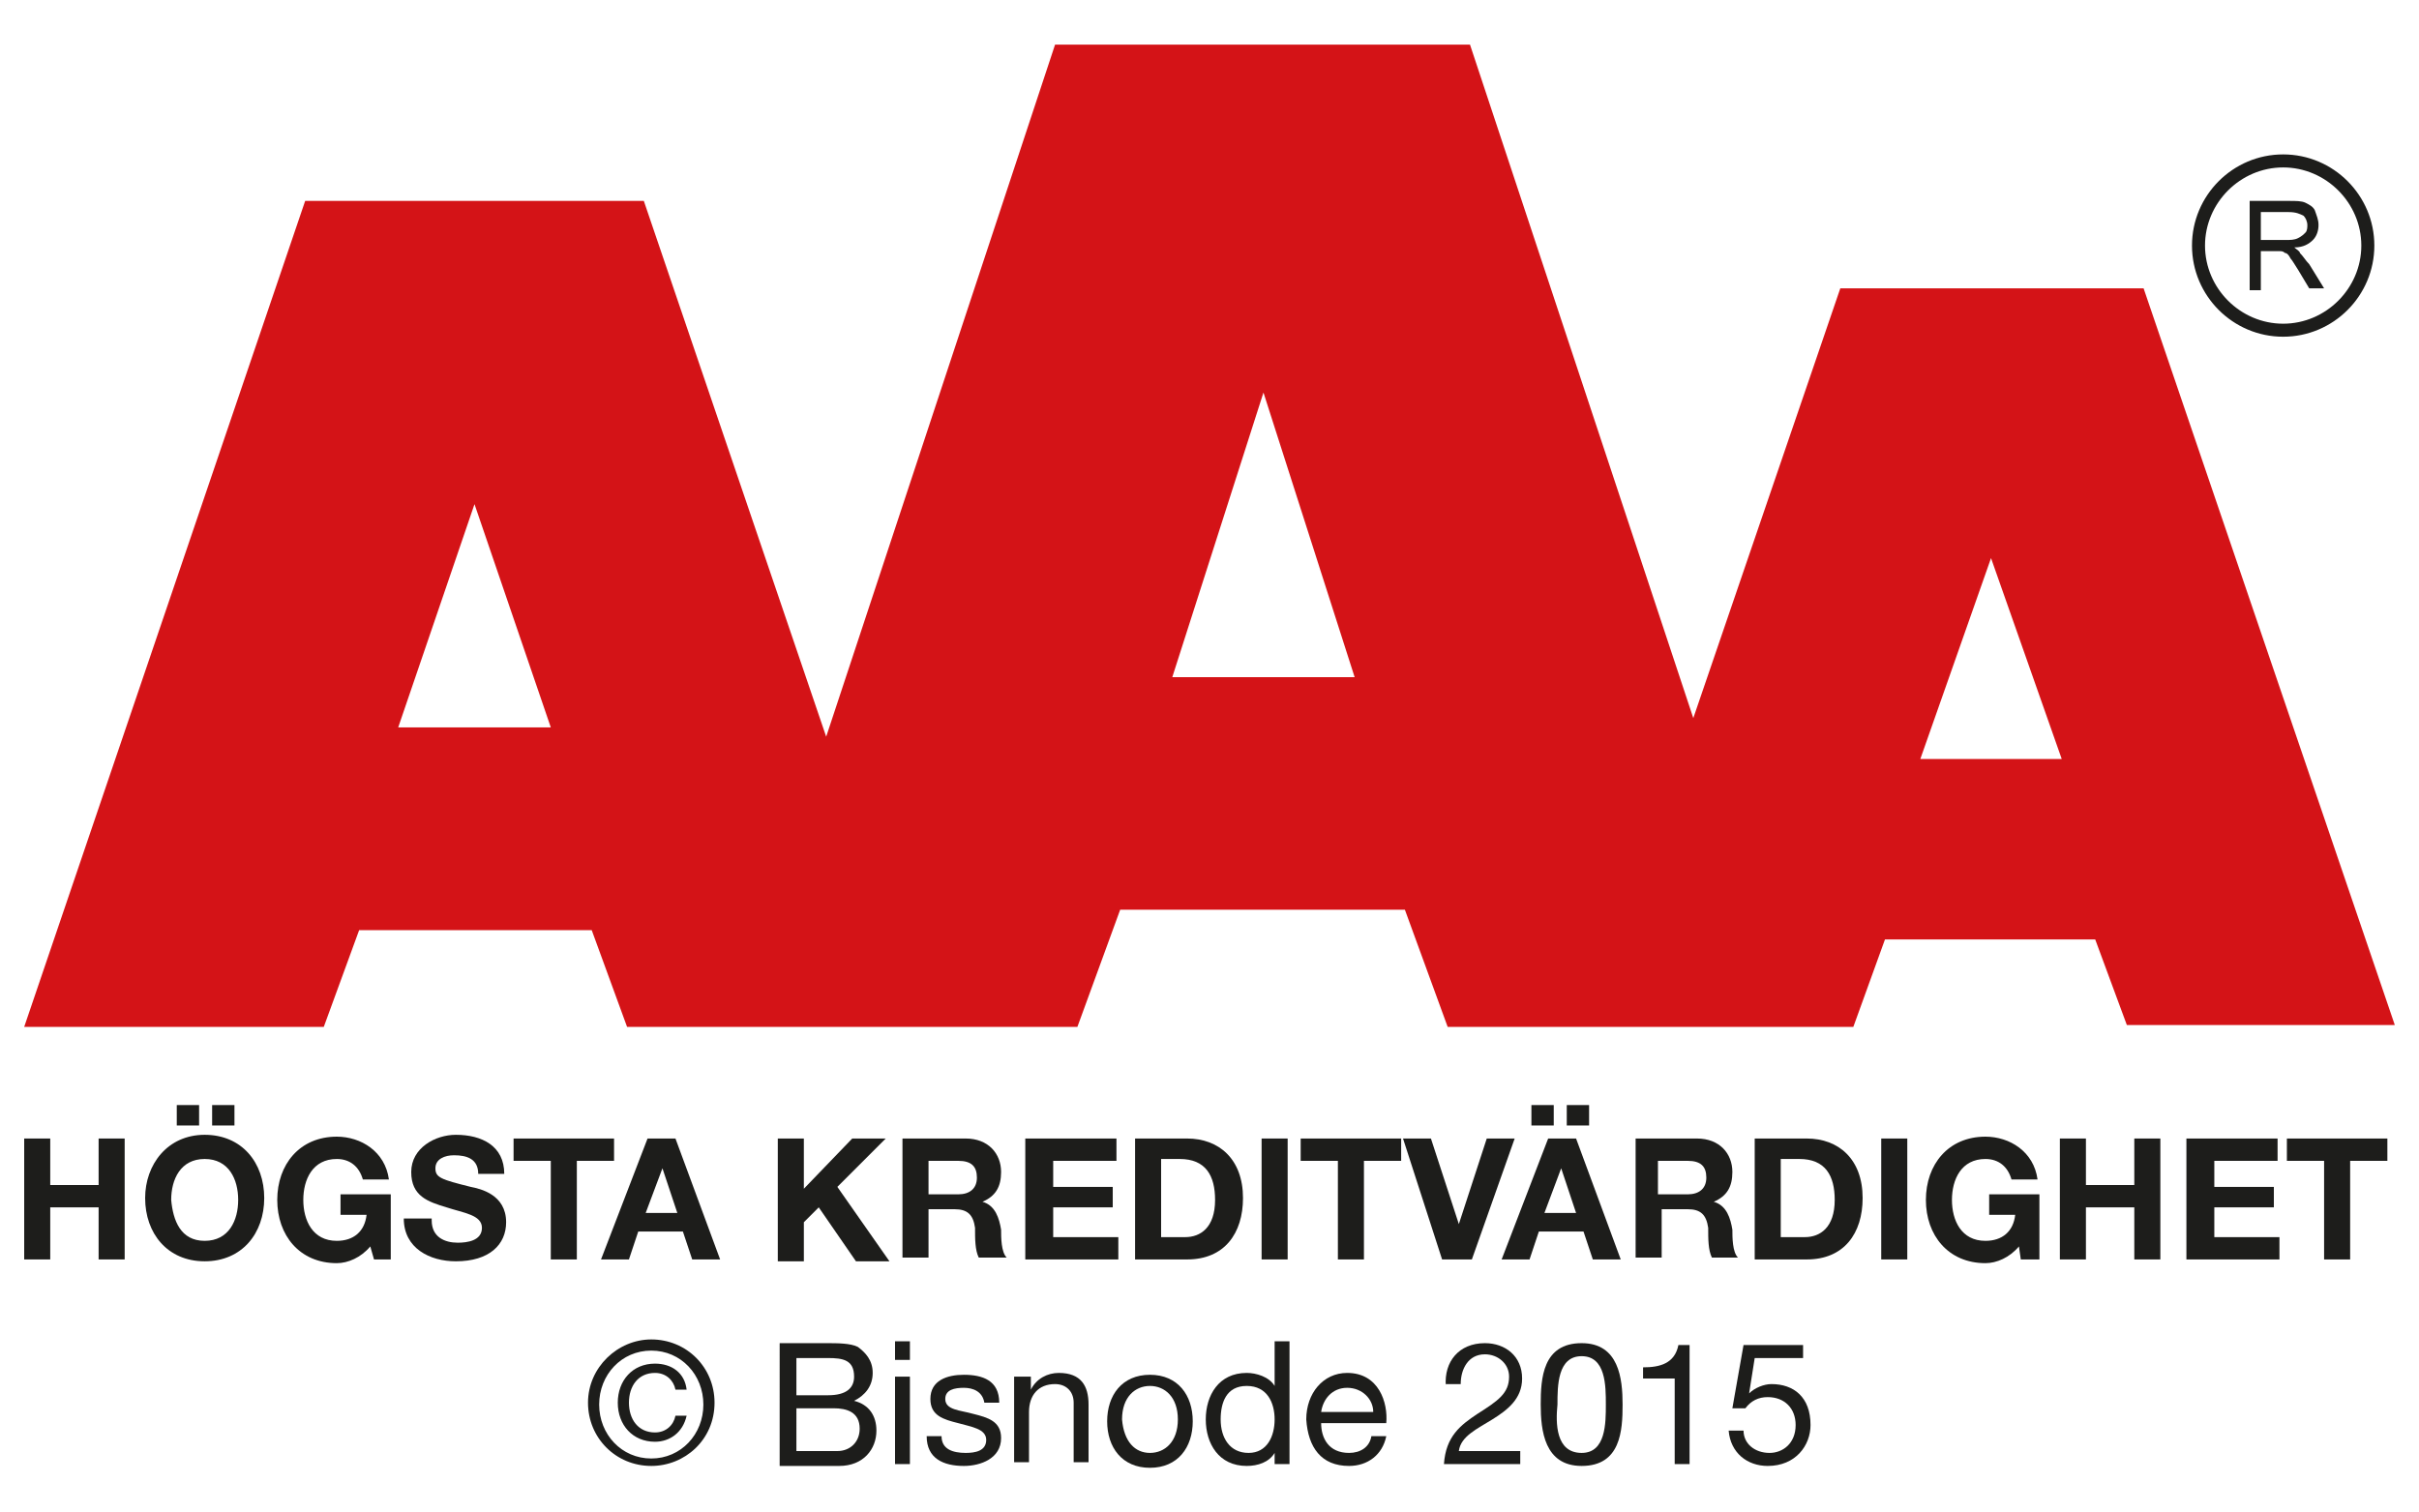 <?xml version="1.0" encoding="utf-8"?>
<!-- Generator: Adobe Illustrator 19.1.0, SVG Export Plug-In . SVG Version: 6.00 Build 0)  -->
<svg version="1.1" id="Lager_1" xmlns="http://www.w3.org/2000/svg" xmlns:xlink="http://www.w3.org/1999/xlink" x="0px" y="0px"
	 viewBox="-148.6 -4.6 130 81.3" style="enable-background:new -148.6 -4.6 130 81.3;" xml:space="preserve">
<style type="text/css">
	.st0{fill:#D41317;}
	.st1{fill:#1D1D1B;}
</style>
<g>
	<path class="st0" d="M-33.4,10.9h-16.3l-7.9,23.1l-12-36.2h-22.3L-104.2,35L-114,6.2h-18.2l-15.1,44.4l16.1,0l1.9-5.2h12.5l1.9,5.2
		l24.2,0l2.3-6.3h15.3l2.3,6.3l21.8,0l1.7-4.7H-36l1.7,4.6h14.4L-33.4,10.9z M-127.2,34.5l4.1-12l4.1,12H-127.2z M-85.6,31.8
		l4.9-15.3l4.9,15.3H-85.6z M-45.4,36.2l3.8-10.8l3.8,10.8H-45.4z"/>
	<g>
		<path class="st1" d="M-27.7,10.9V6.2h2.1c0.4,0,0.7,0,0.9,0.1c0.2,0.1,0.4,0.2,0.5,0.4C-24.1,7-24,7.2-24,7.5
			c0,0.3-0.1,0.6-0.3,0.8c-0.2,0.2-0.5,0.4-1,0.4C-25.2,8.8-25,8.9-25,9c0.2,0.2,0.3,0.4,0.5,0.6l0.8,1.3h-0.8l-0.6-1
			c-0.2-0.3-0.3-0.5-0.4-0.6C-25.6,9.1-25.7,9-25.8,9c-0.1-0.1-0.2-0.1-0.3-0.1c-0.1,0-0.2,0-0.3,0h-0.7v2.1H-27.7z M-27.1,8.3h1.3
			c0.3,0,0.5,0,0.7-0.1c0.2-0.1,0.3-0.2,0.4-0.3c0.1-0.1,0.1-0.3,0.1-0.4c0-0.2-0.1-0.4-0.2-0.5c-0.2-0.1-0.4-0.2-0.8-0.2h-1.5V8.3z
			"/>
		<path class="st1" d="M-25.9,13.5c-2.7,0-4.9-2.2-4.9-4.9c0-2.7,2.2-4.9,4.9-4.9c2.7,0,4.9,2.2,4.9,4.9
			C-21,11.3-23.2,13.5-25.9,13.5 M-25.9,4.4c-2.3,0-4.2,1.9-4.2,4.2c0,2.3,1.9,4.2,4.2,4.2c2.3,0,4.2-1.9,4.2-4.2
			C-21.7,6.3-23.6,4.4-25.9,4.4"/>
	</g>
</g>
<g>
	<path class="st1" d="M-147.3,56.6h1.4v2.5h2.6v-2.5h1.4v6.5h-1.4v-2.8h-2.6v2.8h-1.4V56.6z"/>
	<path class="st1" d="M-137.6,56.4c2,0,3.2,1.5,3.2,3.4c0,1.9-1.2,3.4-3.2,3.4c-2,0-3.2-1.5-3.2-3.4
		C-140.8,58-139.6,56.4-137.6,56.4z M-137.6,62.1c1.3,0,1.8-1.1,1.8-2.2c0-1.1-0.5-2.2-1.8-2.2c-1.3,0-1.8,1.1-1.8,2.2
		C-139.3,61-138.9,62.1-137.6,62.1z M-139.1,54.8h1.2v1.1h-1.2V54.8z M-137.2,54.8h1.2v1.1h-1.2V54.8z"/>
	<path class="st1" d="M-128.7,62.4c-0.5,0.6-1.2,0.9-1.8,0.9c-2,0-3.2-1.5-3.2-3.4c0-1.9,1.2-3.4,3.2-3.4c1.3,0,2.6,0.8,2.8,2.3
		h-1.4c-0.2-0.7-0.7-1.1-1.4-1.1c-1.3,0-1.8,1.1-1.8,2.2c0,1.1,0.5,2.2,1.8,2.2c0.9,0,1.5-0.5,1.6-1.4h-1.4v-1.1h2.7v3.5h-0.9
		L-128.7,62.4z"/>
	<path class="st1" d="M-125.4,61c0,0.9,0.7,1.2,1.4,1.2c0.5,0,1.3-0.1,1.3-0.8c0-0.7-1-0.8-1.9-1.1c-1-0.3-1.9-0.6-1.9-1.9
		c0-1.3,1.3-2,2.4-2c1.4,0,2.6,0.6,2.6,2.1h-1.4c0-0.8-0.6-1-1.3-1c-0.5,0-1,0.2-1,0.7c0,0.5,0.3,0.6,1.9,1c0.5,0.1,1.9,0.4,1.9,1.9
		c0,1.2-0.9,2.1-2.7,2.1c-1.4,0-2.8-0.7-2.8-2.3H-125.4z"/>
	<path class="st1" d="M-119,57.8h-2v-1.2h5.4v1.2h-2v5.3h-1.4V57.8z"/>
	<path class="st1" d="M-113.8,56.6h1.5l2.4,6.5h-1.5l-0.5-1.5h-2.4l-0.5,1.5h-1.5L-113.8,56.6z M-113.9,60.6h1.7l-0.8-2.4h0
		L-113.9,60.6z"/>
	<path class="st1" d="M-106.8,56.6h1.4v2.7l2.6-2.7h1.8l-2.6,2.6l2.8,4h-1.8l-2-2.9l-0.8,0.8v2.1h-1.4V56.6z"/>
	<path class="st1" d="M-100.2,56.6h3.5c1.2,0,1.9,0.8,1.9,1.8c0,0.8-0.3,1.3-1,1.6v0c0.7,0.2,0.9,0.9,1,1.5c0,0.4,0,1.2,0.3,1.5H-96
		c-0.2-0.4-0.2-1-0.2-1.6c-0.1-0.7-0.4-1-1.1-1h-1.4v2.6h-1.4V56.6z M-98.7,59.6h1.6c0.6,0,1-0.3,1-0.9c0-0.6-0.3-0.9-1-0.9h-1.6
		V59.6z"/>
	<path class="st1" d="M-93.5,56.6h4.9v1.2h-3.4v1.4h3.2v1.1h-3.2v1.6h3.5v1.2h-5V56.6z"/>
	<path class="st1" d="M-87.6,56.6h2.8c1.7,0,3,1.1,3,3.2c0,1.9-1,3.3-3,3.3h-2.8V56.6z M-86.2,61.9h1.3c0.8,0,1.6-0.5,1.6-2
		c0-1.3-0.5-2.2-1.9-2.2h-1V61.9z"/>
	<path class="st1" d="M-80.8,56.6h1.4v6.5h-1.4V56.6z"/>
	<path class="st1" d="M-76.7,57.8h-2v-1.2h5.4v1.2h-2v5.3h-1.4V57.8z"/>
	<path class="st1" d="M-69.5,63.1h-1.6l-2.1-6.5h1.5l1.5,4.6h0l1.5-4.6h1.5L-69.5,63.1z"/>
	<path class="st1" d="M-65.4,56.6h1.5l2.4,6.5H-63l-0.5-1.5h-2.4l-0.5,1.5h-1.5L-65.4,56.6z M-66.3,54.8h1.2v1.1h-1.2V54.8z
		 M-65.6,60.6h1.7l-0.8-2.4h0L-65.6,60.6z M-64.4,54.8h1.2v1.1h-1.2V54.8z"/>
	<path class="st1" d="M-60.9,56.6h3.5c1.2,0,1.9,0.8,1.9,1.8c0,0.8-0.3,1.3-1,1.6v0c0.7,0.2,0.9,0.9,1,1.5c0,0.4,0,1.2,0.3,1.5h-1.4
		c-0.2-0.4-0.2-1-0.2-1.6c-0.1-0.7-0.4-1-1.1-1h-1.4v2.6h-1.4V56.6z M-59.5,59.6h1.6c0.6,0,1-0.3,1-0.9c0-0.6-0.3-0.9-1-0.9h-1.6
		V59.6z"/>
	<path class="st1" d="M-54.3,56.6h2.8c1.7,0,3,1.1,3,3.2c0,1.9-1,3.3-3,3.3h-2.8V56.6z M-52.9,61.9h1.3c0.8,0,1.6-0.5,1.6-2
		c0-1.3-0.5-2.2-1.9-2.2h-1V61.9z"/>
	<path class="st1" d="M-47.5,56.6h1.4v6.5h-1.4V56.6z"/>
	<path class="st1" d="M-40.1,62.4c-0.5,0.6-1.2,0.9-1.8,0.9c-2,0-3.2-1.5-3.2-3.4c0-1.9,1.2-3.4,3.2-3.4c1.3,0,2.6,0.8,2.8,2.3h-1.4
		c-0.2-0.7-0.7-1.1-1.4-1.1c-1.3,0-1.8,1.1-1.8,2.2c0,1.1,0.5,2.2,1.8,2.2c0.9,0,1.5-0.5,1.6-1.4h-1.4v-1.1h2.7v3.5H-40L-40.1,62.4z
		"/>
	<path class="st1" d="M-37.9,56.6h1.4v2.5h2.6v-2.5h1.4v6.5h-1.4v-2.8h-2.6v2.8h-1.4V56.6z"/>
	<path class="st1" d="M-31.1,56.6h4.9v1.2h-3.4v1.4h3.2v1.1h-3.2v1.6h3.5v1.2h-5V56.6z"/>
	<path class="st1" d="M-23.7,57.8h-2v-1.2h5.4v1.2h-2v5.3h-1.4V57.8z"/>
	<path class="st1" d="M-113.6,67.4c1.9,0,3.4,1.5,3.4,3.4c0,2-1.6,3.4-3.4,3.4c-1.9,0-3.4-1.5-3.4-3.4
		C-117,68.9-115.4,67.4-113.6,67.4z M-113.6,73.8c1.6,0,2.8-1.3,2.8-2.9c0-1.6-1.2-2.9-2.8-2.9c-1.6,0-2.8,1.3-2.8,2.9
		C-116.4,72.5-115.2,73.8-113.6,73.8z M-111.7,71.5c-0.2,0.9-0.9,1.4-1.7,1.4c-1.2,0-2-0.9-2-2.1c0-1.2,0.8-2.1,2-2.1
		c0.9,0,1.6,0.5,1.7,1.4h-0.6c-0.1-0.5-0.5-0.9-1.1-0.9c-0.9,0-1.4,0.7-1.4,1.6c0,0.9,0.5,1.6,1.4,1.6c0.6,0,1-0.4,1.1-0.9H-111.7z"
		/>
	<path class="st1" d="M-106.6,67.6h2.4c0.6,0,1.3,0,1.7,0.2c0.4,0.3,0.8,0.7,0.8,1.4c0,0.7-0.4,1.2-1,1.5v0c0.8,0.2,1.2,0.8,1.2,1.6
		c0,1-0.7,1.9-2,1.9h-3.2V67.6z M-105.8,70.4h1.7c1,0,1.4-0.4,1.4-1c0-0.9-0.6-1-1.4-1h-1.7V70.4z M-105.8,73.4h2.2
		c0.7,0,1.2-0.5,1.2-1.2c0-0.9-0.7-1.1-1.4-1.1h-2V73.4z"/>
	<path class="st1" d="M-99.7,68.5h-0.8v-1h0.8V68.5z M-100.5,69.4h0.8v4.7h-0.8V69.4z"/>
	<path class="st1" d="M-98,72.6c0,0.7,0.6,0.9,1.3,0.9c0.5,0,1.1-0.1,1.1-0.7c0-0.6-0.8-0.7-1.5-0.9c-0.8-0.2-1.5-0.4-1.5-1.3
		c0-1,0.9-1.3,1.8-1.3c1,0,1.9,0.3,1.9,1.5h-0.8c-0.1-0.6-0.6-0.8-1.1-0.8c-0.5,0-1,0.1-1,0.6c0,0.6,0.8,0.6,1.5,0.8
		c0.8,0.2,1.5,0.4,1.5,1.3c0,1.1-1.1,1.5-2,1.5c-1.1,0-2-0.4-2-1.6H-98z"/>
	<path class="st1" d="M-93.9,69.4h0.7v0.7h0c0.3-0.6,0.9-0.9,1.5-0.9c1.2,0,1.6,0.7,1.6,1.7v3.1h-0.8v-3.2c0-0.6-0.4-1-1-1
		c-0.9,0-1.4,0.6-1.4,1.5v2.7h-0.8V69.4z"/>
	<path class="st1" d="M-86.8,69.3c1.5,0,2.3,1.1,2.3,2.5c0,1.4-0.8,2.5-2.3,2.5c-1.5,0-2.3-1.1-2.3-2.5
		C-89.1,70.4-88.3,69.3-86.8,69.3z M-86.8,73.5c0.8,0,1.5-0.6,1.5-1.8c0-1.2-0.7-1.8-1.5-1.8c-0.8,0-1.5,0.6-1.5,1.8
		C-88.2,72.9-87.6,73.5-86.8,73.5z"/>
	<path class="st1" d="M-79.3,74.1h-0.8v-0.6h0c-0.3,0.5-0.9,0.7-1.5,0.7c-1.5,0-2.2-1.2-2.2-2.5c0-1.3,0.7-2.5,2.2-2.5
		c0.5,0,1.2,0.2,1.5,0.7h0v-2.4h0.8V74.1z M-81.5,73.5c1,0,1.4-0.9,1.4-1.8c0-0.9-0.4-1.8-1.5-1.8c-1.1,0-1.4,0.9-1.4,1.8
		C-83,72.7-82.5,73.5-81.5,73.5z"/>
	<path class="st1" d="M-74.1,72.6c-0.2,1-1,1.6-2,1.6c-1.5,0-2.2-1-2.3-2.5c0-1.4,0.9-2.5,2.2-2.5c1.7,0,2.2,1.6,2.1,2.7h-3.5
		c0,0.8,0.4,1.6,1.5,1.6c0.6,0,1.1-0.3,1.2-0.9H-74.1z M-74.8,71.3c0-0.7-0.6-1.3-1.4-1.3c-0.8,0-1.3,0.6-1.4,1.3H-74.8z"/>
	<path class="st1" d="M-70.9,69.9c-0.1-1.3,0.7-2.3,2.1-2.3c1.1,0,2,0.7,2,1.9c0,1.1-0.8,1.7-1.6,2.2c-0.8,0.5-1.7,0.9-1.8,1.7h3.3
		v0.7H-71c0.1-1.5,0.9-2.1,1.8-2.7c1.1-0.7,1.7-1.1,1.7-2c0-0.7-0.6-1.2-1.3-1.2c-0.9,0-1.3,0.8-1.3,1.6H-70.9z"/>
	<path class="st1" d="M-63.6,67.6c2,0,2.2,1.9,2.2,3.3c0,1.4-0.1,3.3-2.2,3.3c-2,0-2.2-1.9-2.2-3.3C-65.8,69.5-65.7,67.6-63.6,67.6z
		 M-63.6,73.5c1.3,0,1.3-1.6,1.3-2.6c0-1,0-2.6-1.3-2.6c-1.3,0-1.3,1.6-1.3,2.6C-65,71.9-65,73.5-63.6,73.5z"/>
	<path class="st1" d="M-57.8,74.1h-0.8v-4.6h-1.7v-0.6c0.9,0,1.7-0.2,1.9-1.2h0.6V74.1z"/>
	<path class="st1" d="M-51.7,68.4h-2.6l-0.3,1.9l0,0c0.3-0.3,0.8-0.5,1.2-0.5c1.2,0,2.1,0.7,2.1,2.2c0,1.1-0.8,2.2-2.3,2.2
		c-1.1,0-2-0.7-2.1-1.9h0.8c0,0.7,0.6,1.2,1.4,1.2c0.7,0,1.4-0.5,1.4-1.5c0-0.9-0.6-1.5-1.5-1.5c-0.5,0-0.9,0.2-1.2,0.6l-0.7,0
		l0.6-3.4h3.2V68.4z"/>
</g>
</svg>
